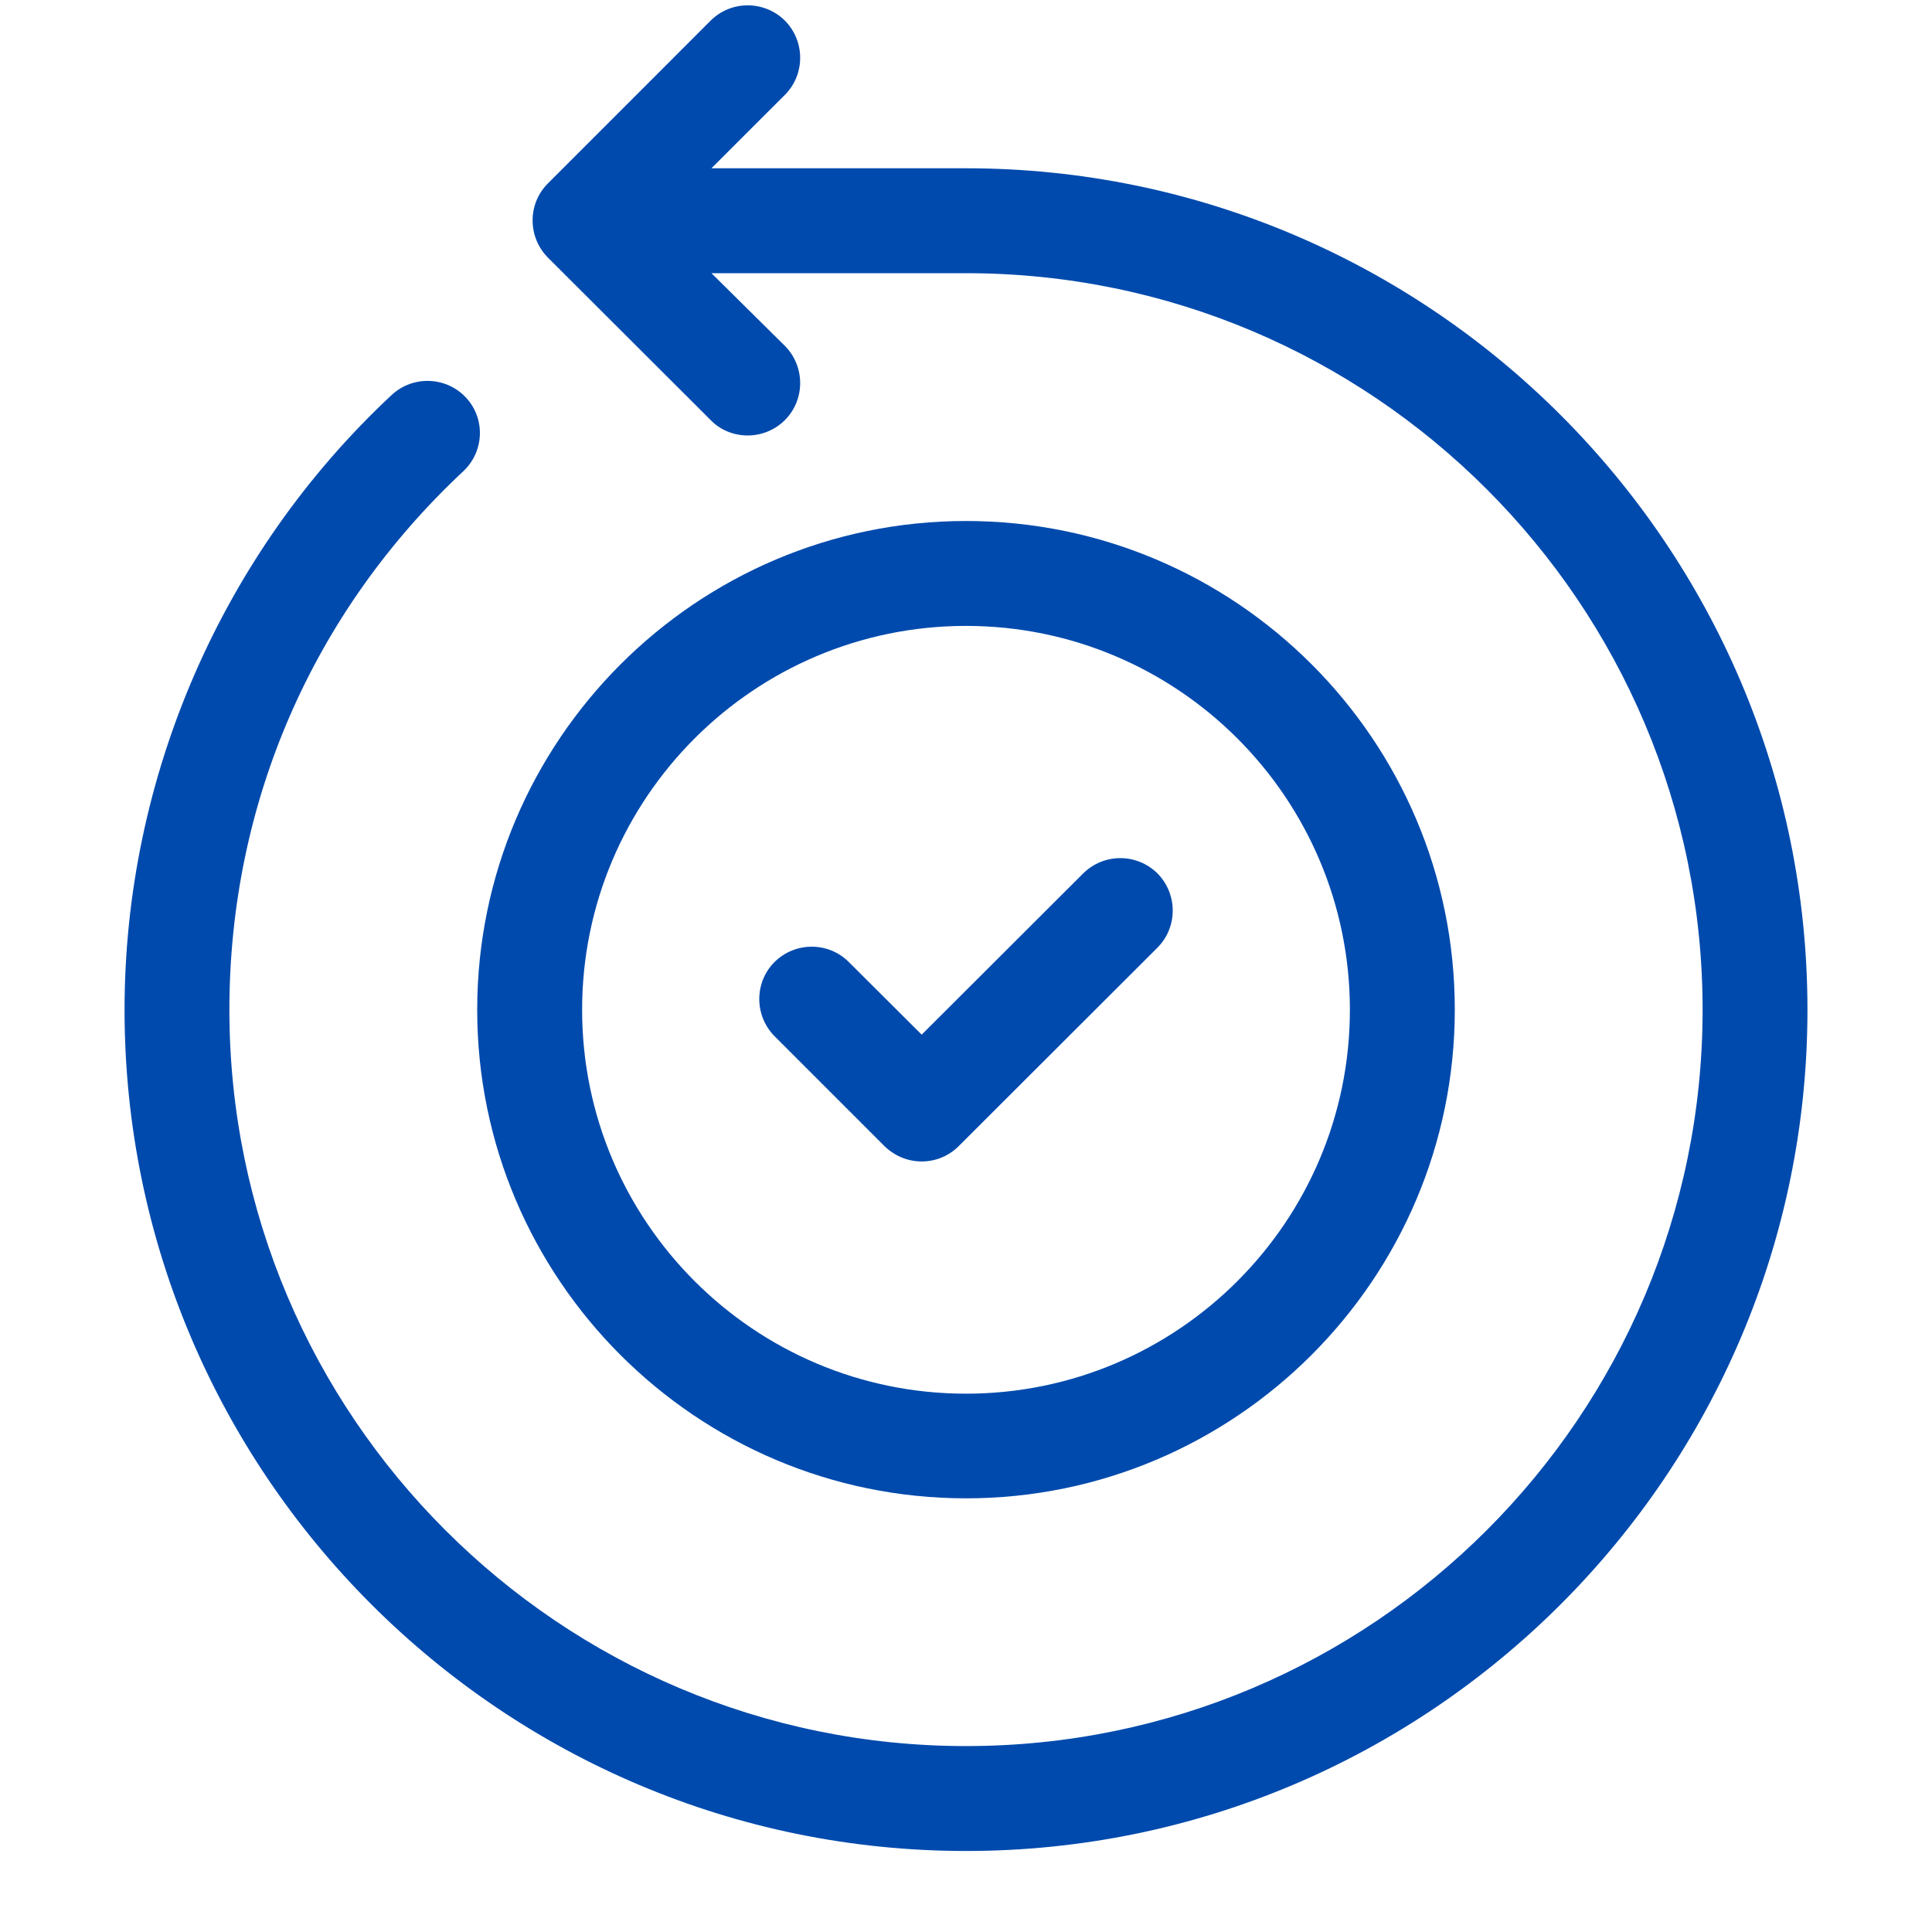 <svg xmlns="http://www.w3.org/2000/svg" xmlns:xlink="http://www.w3.org/1999/xlink" width="40" zoomAndPan="magnify" viewBox="0 0 30 30" height="40" preserveAspectRatio="xMidYMid meet" version="1.0"><defs><clipPath id="ade5541f75"><path d="M 1.934 0 L 28.066 0 L 28.066 29 L 1.934 29 Z M 1.934 0 " clip-rule="nonzero"/></clipPath></defs><path fill="#004aad" d="M 15 23.266 C 19.184 23.266 22.59 19.863 22.59 15.676 C 22.59 11.488 19.184 8.09 15 8.09 C 10.816 8.09 7.41 11.496 7.41 15.68 C 7.41 19.863 10.816 23.266 15 23.266 Z M 15 9.719 C 18.289 9.719 20.961 12.391 20.961 15.68 C 20.961 18.969 18.289 21.641 15 21.641 C 11.711 21.641 9.039 18.969 9.039 15.68 C 9.039 12.391 11.711 9.719 15 9.719 Z M 15 9.719 " fill-opacity="1" fill-rule="nonzero"/><g clip-path="url(#ade5541f75)"><path fill="#004aad" d="M 15 2.613 L 11.047 2.613 L 12.188 1.473 C 12.504 1.156 12.504 0.641 12.188 0.32 C 11.867 0.004 11.352 0.004 11.035 0.32 L 8.508 2.848 C 8.191 3.164 8.191 3.68 8.508 4 L 11.035 6.523 C 11.191 6.684 11.402 6.762 11.609 6.762 C 11.816 6.762 12.027 6.684 12.188 6.523 C 12.504 6.207 12.504 5.691 12.188 5.371 L 11.047 4.242 L 15 4.242 C 21.309 4.242 26.438 9.371 26.438 15.68 C 26.438 21.988 21.309 27.113 15 27.113 C 8.691 27.113 3.562 21.984 3.562 15.68 C 3.562 12.477 4.852 9.508 7.191 7.32 C 7.523 7.012 7.539 6.496 7.234 6.172 C 6.926 5.844 6.41 5.828 6.082 6.133 C 3.445 8.594 1.934 12.07 1.934 15.68 C 1.934 22.883 7.797 28.742 15 28.742 C 22.203 28.742 28.066 22.883 28.066 15.68 C 28.066 8.477 22.203 2.613 15 2.613 Z M 15 2.613 " fill-opacity="1" fill-rule="nonzero"/></g><path fill="#004aad" d="M 13.734 17.797 C 13.891 17.949 14.094 18.035 14.312 18.035 C 14.531 18.035 14.734 17.949 14.887 17.797 L 17.973 14.715 C 18.289 14.398 18.289 13.883 17.973 13.562 C 17.652 13.246 17.141 13.246 16.82 13.562 L 14.312 16.066 L 13.18 14.938 C 12.863 14.621 12.348 14.621 12.027 14.938 C 11.711 15.254 11.711 15.77 12.027 16.09 Z M 13.734 17.797 " fill-opacity="1" fill-rule="nonzero"/></svg>